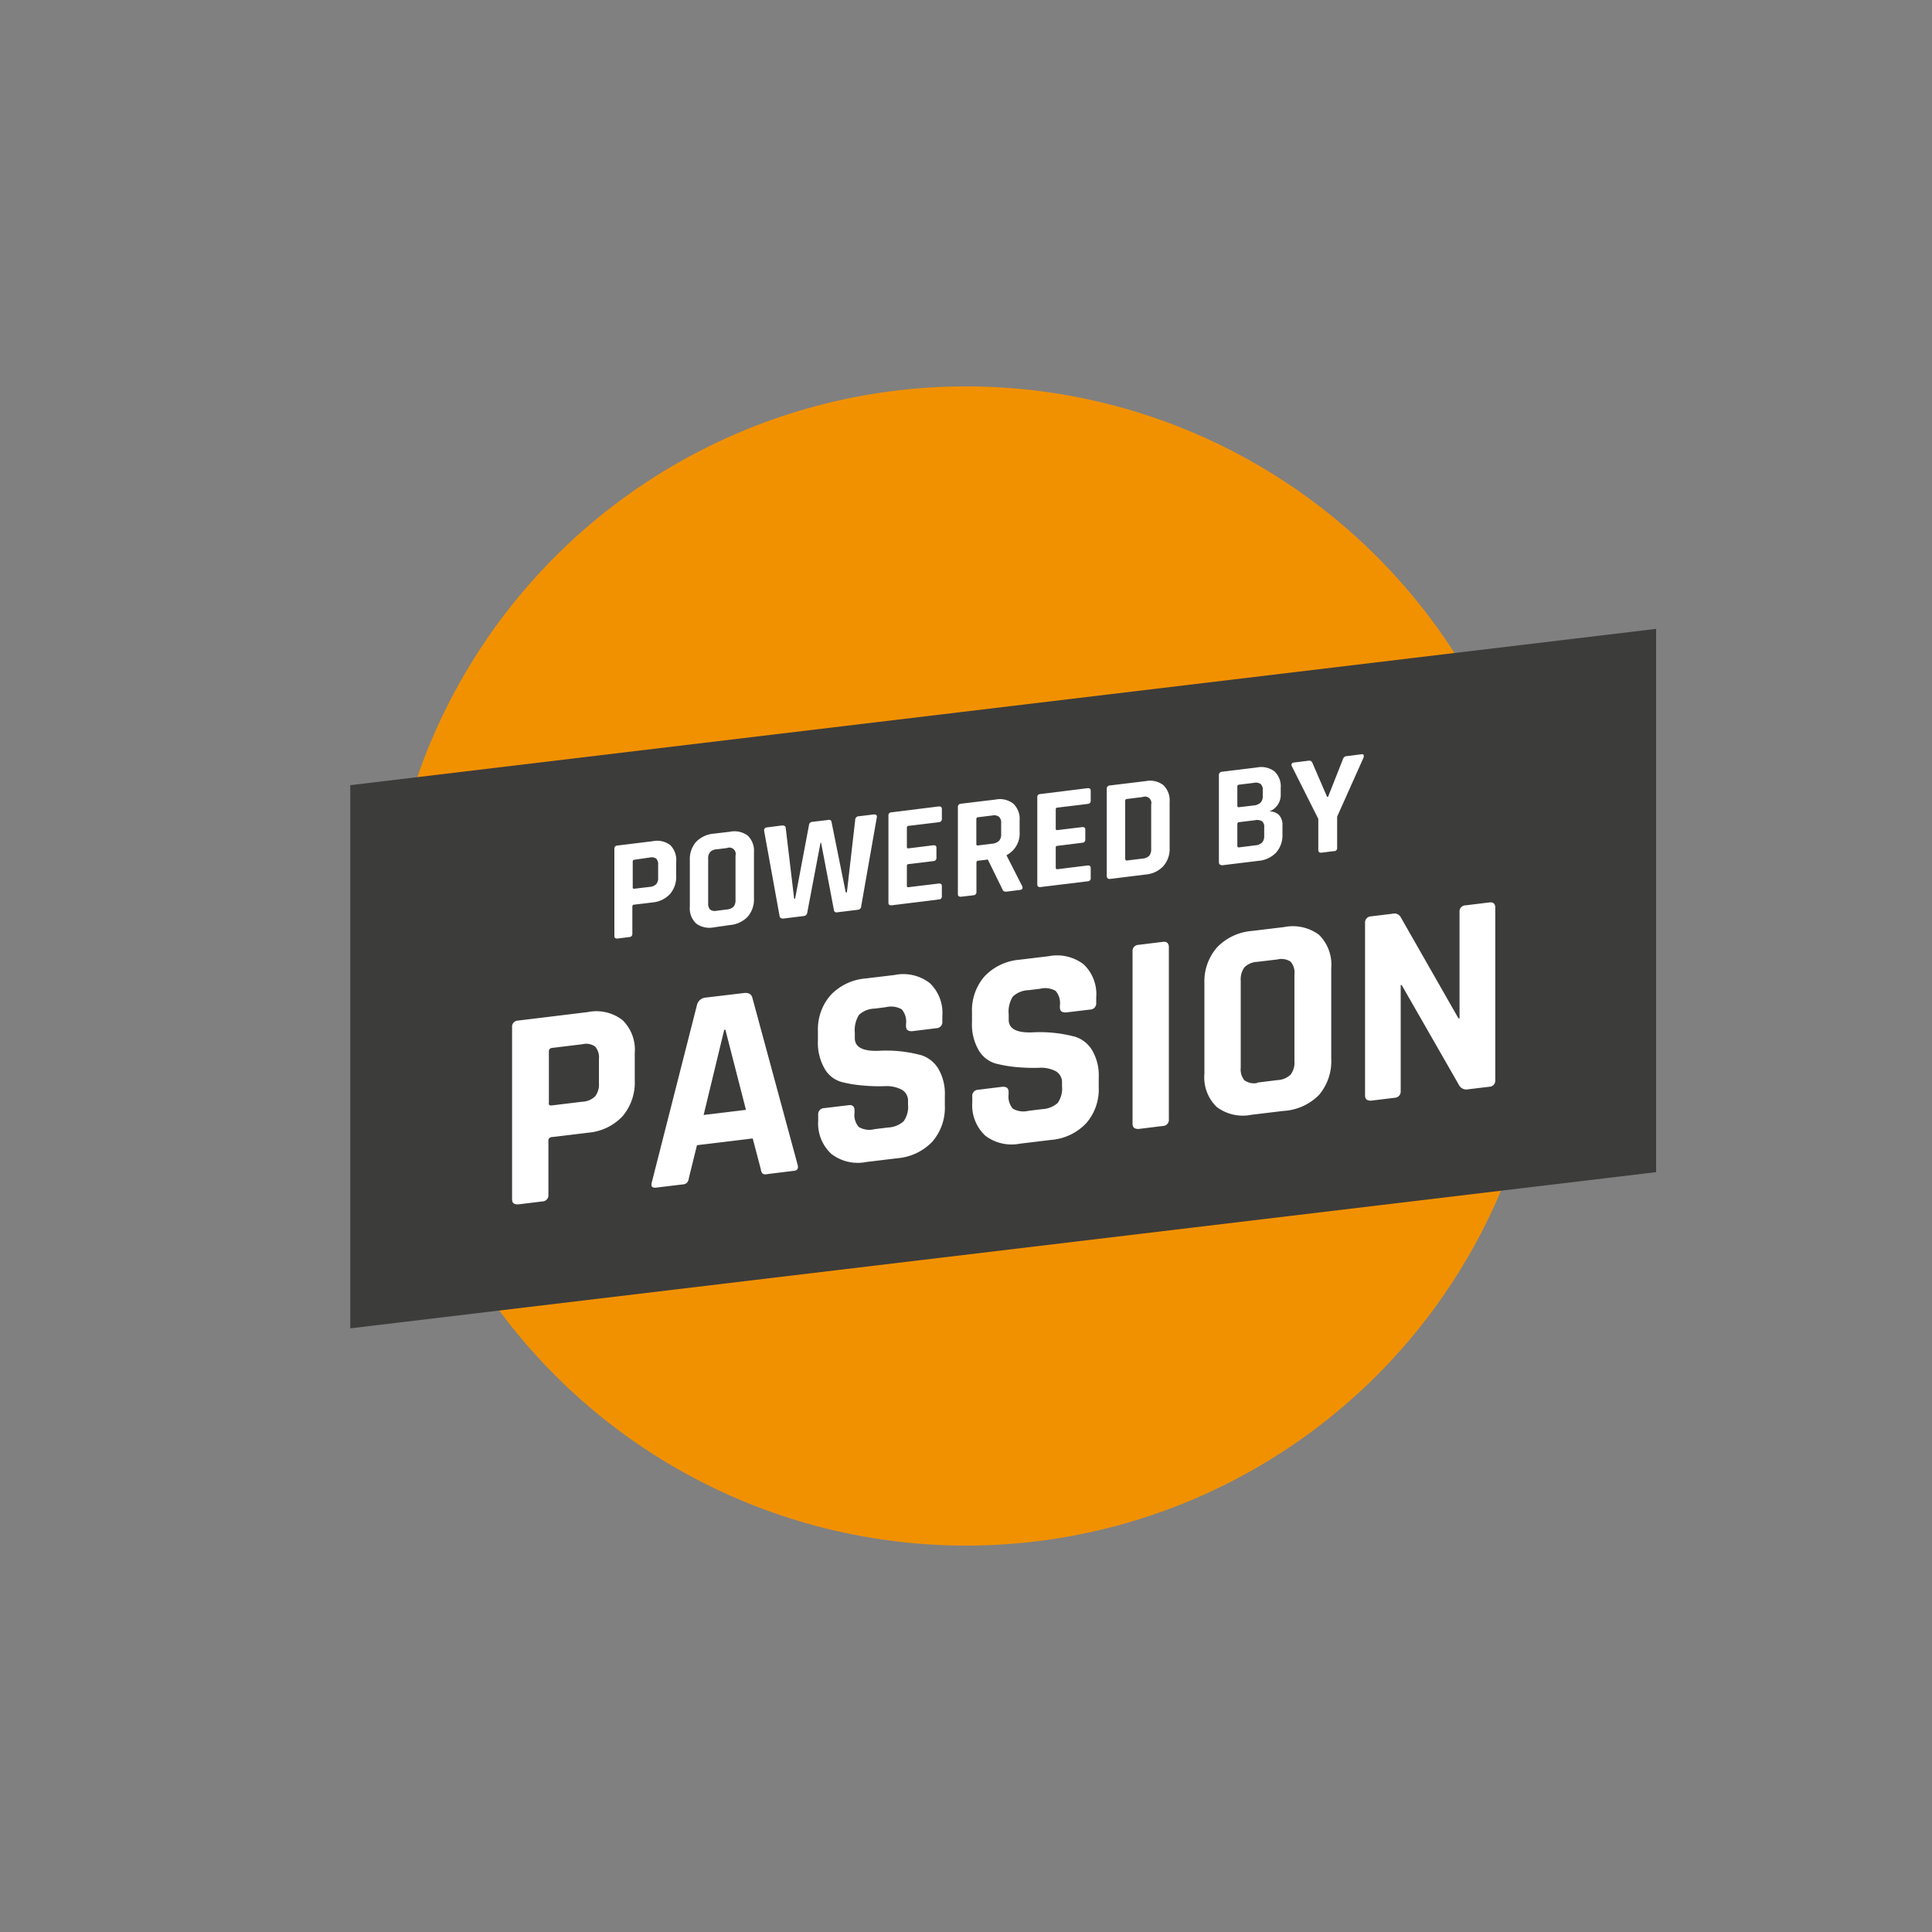 <svg id="Layer_1" data-name="Layer 1" xmlns="http://www.w3.org/2000/svg" viewBox="0 0 200 200"><rect x="0" y="0" width="200" height="200" fill="#808080" stroke="none"/><defs><style>.cls-1{fill:#f29100;}.cls-2{fill:#3c3c3b;}.cls-3{fill:#fff;}</style></defs><title>iconography-set-1</title><ellipse class="cls-1" cx="100" cy="100" rx="60.08" ry="60"/><polygon class="cls-2" points="171.44 121.34 36.26 137.51 36.26 81.28 171.44 65.1 171.44 121.34"/><path class="cls-3" d="M56.15,124.37l-2.52.31c-.41,0-.62-.13-.62-.55V106.35a.63.63,0,0,1,.62-.7l7.22-.88a4.43,4.43,0,0,1,3.58.82A4.28,4.28,0,0,1,65.71,109v2.84a5.38,5.38,0,0,1-1.28,3.73,5.51,5.51,0,0,1-3.58,1.69l-3.72.45a.35.35,0,0,0-.36.37v5.6A.63.63,0,0,1,56.15,124.37Zm1-9.94,3.13-.38a2,2,0,0,0,1.33-.56,2,2,0,0,0,.39-1.37v-2.48a1.71,1.71,0,0,0-.39-1.3,1.62,1.62,0,0,0-1.33-.24l-3.13.38a.34.34,0,0,0-.33.37v5.3C56.77,114.36,56.88,114.46,57.1,114.43Z"/><path class="cls-3" d="M70.68,122.61l-2.84.34c-.36,0-.48-.15-.36-.58L72.16,104a1,1,0,0,1,.89-.73L77,102.8c.49-.06.79.11.89.51l4.67,17.23c.12.4,0,.62-.35.66l-2.84.35a.53.53,0,0,1-.45-.08,1,1,0,0,1-.17-.47l-.83-3.15-5.77.7-.83,3.36a1,1,0,0,1-.19.51A.69.69,0,0,1,70.68,122.61Zm4.29-16-2.13,8.81,4.38-.53-2.13-8.3Z"/><path class="cls-3" d="M84.7,116v-.59a.63.63,0,0,1,.63-.7l2.51-.3c.41-.06.62.13.62.54v.24a1.85,1.85,0,0,0,.45,1.48,2.14,2.14,0,0,0,1.62.22l1.39-.17a2.6,2.6,0,0,0,1.62-.64,2.54,2.54,0,0,0,.46-1.71v-.36a1.3,1.3,0,0,0-.7-1.23,3.39,3.39,0,0,0-1.73-.34,17.34,17.34,0,0,1-2.24-.07A12.64,12.64,0,0,1,87.1,112a2.91,2.91,0,0,1-1.73-1.36,5.37,5.37,0,0,1-.7-2.92v-1A5.37,5.37,0,0,1,86,103a5.61,5.61,0,0,1,3.61-1.71l3-.36a4.49,4.49,0,0,1,3.63.83,4.25,4.25,0,0,1,1.31,3.42v.57a.63.63,0,0,1-.62.69l-2.52.31c-.41,0-.62-.13-.62-.55V106a1.92,1.92,0,0,0-.45-1.52,2.24,2.24,0,0,0-1.62-.22l-1.16.15a2.46,2.46,0,0,0-1.64.65,3,3,0,0,0-.43,1.85v.56c0,.93.81,1.36,2.43,1.31a13.91,13.91,0,0,1,4.47.46,3.21,3.21,0,0,1,1.73,1.37,5.13,5.13,0,0,1,.69,2.83v1a5.37,5.37,0,0,1-1.3,3.75,5.63,5.63,0,0,1-3.61,1.71l-3.22.39a4.49,4.49,0,0,1-3.61-.83A4.28,4.28,0,0,1,84.7,116Z"/><path class="cls-3" d="M100.65,114.1v-.59a.63.63,0,0,1,.62-.7l2.52-.31c.41,0,.62.13.62.55v.24a1.89,1.89,0,0,0,.44,1.48,2.23,2.23,0,0,0,1.63.22l1.39-.17a2.6,2.6,0,0,0,1.62-.64,2.57,2.57,0,0,0,.45-1.72v-.35a1.31,1.31,0,0,0-.69-1.24,3.31,3.31,0,0,0-1.73-.33,19.34,19.34,0,0,1-2.24-.07,13.45,13.45,0,0,1-2.23-.38,3,3,0,0,1-1.73-1.36,5.3,5.3,0,0,1-.7-2.92v-1a5.37,5.37,0,0,1,1.3-3.74,5.62,5.62,0,0,1,3.61-1.72l3-.36a4.54,4.54,0,0,1,3.64.83,4.25,4.25,0,0,1,1.31,3.43v.56a.64.64,0,0,1-.63.7l-2.51.3c-.42,0-.62-.13-.62-.54v-.18a1.92,1.92,0,0,0-.45-1.52,2.2,2.2,0,0,0-1.62-.21l-1.16.14a2.51,2.51,0,0,0-1.64.66,2.9,2.9,0,0,0-.43,1.84v.57c0,.92.81,1.36,2.43,1.3a14.23,14.23,0,0,1,4.47.46,3.18,3.18,0,0,1,1.73,1.38,5.11,5.11,0,0,1,.69,2.83v1a5.32,5.32,0,0,1-1.3,3.74,5.59,5.59,0,0,1-3.61,1.72l-3.23.39a4.51,4.51,0,0,1-3.61-.83A4.31,4.31,0,0,1,100.65,114.1Z"/><path class="cls-3" d="M121,98.05v17.81a.63.63,0,0,1-.62.7l-2.52.31c-.41,0-.62-.14-.62-.55V98.5a.63.63,0,0,1,.62-.69l2.52-.31C120.77,97.45,121,97.63,121,98.05Z"/><path class="cls-3" d="M132.88,115l-3.32.4a4.49,4.49,0,0,1-3.61-.81,4.26,4.26,0,0,1-1.27-3.43v-9.4A5.33,5.33,0,0,1,126,98.06a5.62,5.62,0,0,1,3.61-1.69l3.32-.4a4.54,4.54,0,0,1,3.61.8,4.33,4.33,0,0,1,1.27,3.44v9.4a5.38,5.38,0,0,1-1.27,3.74A5.59,5.59,0,0,1,132.88,115Zm-2.73-2.93,2.1-.26a2.09,2.09,0,0,0,1.35-.56,2.05,2.05,0,0,0,.4-1.4v-9a1.68,1.68,0,0,0-.4-1.3,1.72,1.72,0,0,0-1.35-.23l-2.1.25a2,2,0,0,0-1.33.57,2.14,2.14,0,0,0-.38,1.39v9a1.77,1.77,0,0,0,.38,1.3A1.71,1.71,0,0,0,130.15,112.11Z"/><path class="cls-3" d="M144.39,113.64l-2.46.3c-.41,0-.62-.14-.62-.55V95.56a.64.64,0,0,1,.62-.7l2.22-.27a.75.75,0,0,1,.83.32l6,10.51h.11v-11a.63.63,0,0,1,.63-.7l2.45-.3c.42-.05.62.13.62.55v17.83a.63.63,0,0,1-.62.7l-2.16.26a.87.87,0,0,1-1-.48l-5.91-10.31H145v11A.64.64,0,0,1,144.39,113.64Z"/><path class="cls-3" d="M65.19,97l-1.28.16c-.21,0-.31-.07-.31-.28v-9a.31.31,0,0,1,.31-.35l3.67-.45a2.23,2.23,0,0,1,1.81.41A2.18,2.18,0,0,1,70,89.22v1.45a2.73,2.73,0,0,1-.65,1.89,2.8,2.8,0,0,1-1.81.86l-1.9.23a.18.18,0,0,0-.18.19v2.84A.31.31,0,0,1,65.19,97Zm.48-5,1.59-.19a1.05,1.05,0,0,0,.68-.29,1,1,0,0,0,.19-.69V89.55a.88.88,0,0,0-.19-.66.85.85,0,0,0-.68-.12L65.67,89a.18.18,0,0,0-.17.19v2.69C65.5,92,65.56,92,65.67,92Z"/><path class="cls-3" d="M75.57,95.76,73.89,96a2.31,2.31,0,0,1-1.84-.41,2.17,2.17,0,0,1-.64-1.74V89.06a2.72,2.72,0,0,1,.64-1.9,2.88,2.88,0,0,1,1.84-.86l1.68-.2a2.3,2.3,0,0,1,1.83.4,2.18,2.18,0,0,1,.65,1.74V93a2.74,2.74,0,0,1-.65,1.9A2.87,2.87,0,0,1,75.57,95.76Zm-1.38-1.48,1.06-.13a1.11,1.11,0,0,0,.69-.29,1.07,1.07,0,0,0,.2-.71V88.57a.66.66,0,0,0-.89-.78l-1.06.13a1,1,0,0,0-.68.29,1,1,0,0,0-.2.7V93.5a.88.88,0,0,0,.2.66A.84.84,0,0,0,74.19,94.28Z"/><path class="cls-3" d="M83.18,94.83l-2.1.26c-.22,0-.35-.07-.38-.27L79.1,86c0-.21.07-.32.31-.35l1.56-.2c.23,0,.36.07.37.28l.87,7.3h.1l1.44-7.64a.35.35,0,0,1,.32-.31l1.68-.2a.25.25,0,0,1,.33.21l1.47,7.29h.12l.86-7.5a.37.37,0,0,1,.36-.38l1.56-.19c.24,0,.35.07.32.29l-1.62,9.22a.37.37,0,0,1-.35.36l-2.12.26a.28.28,0,0,1-.36-.27L85,87.24h-.06l-1.37,7.22A.4.4,0,0,1,83.18,94.83Z"/><path class="cls-3" d="M97.2,93.11l-4.92.61c-.21,0-.31-.07-.31-.28v-9a.31.31,0,0,1,.31-.35l4.92-.61c.2,0,.3.07.3.28v1a.31.31,0,0,1-.3.35l-3.14.38c-.12,0-.18.08-.18.19v2c0,.11.06.15.18.14l2.57-.32c.21,0,.31.07.31.28v1a.32.32,0,0,1-.31.36l-2.57.31c-.12,0-.18.08-.18.19V91.7c0,.11.06.16.18.14l3.14-.38c.2,0,.3.07.3.28v1A.31.31,0,0,1,97.2,93.11Z"/><path class="cls-3" d="M100.76,92.68l-1.28.15c-.21,0-.32-.06-.32-.27v-9a.33.33,0,0,1,.32-.36l3.57-.43a2.26,2.26,0,0,1,1.84.42,2.16,2.16,0,0,1,.66,1.74v1.17a2.53,2.53,0,0,1-1.34,2.42v.06l1.61,3.16c.09.23,0,.36-.26.39l-1.21.15a.94.94,0,0,1-.39,0,.36.36,0,0,1-.2-.24l-1.5-3.06-1,.12c-.12,0-.18.08-.18.19v3.08A.32.32,0,0,1,100.76,92.68Zm.48-5.16,1.47-.18a1.17,1.17,0,0,0,.7-.29.93.93,0,0,0,.23-.68V85.2a.8.8,0,0,0-.23-.65.87.87,0,0,0-.7-.13l-1.47.18a.18.18,0,0,0-.17.19v2.59C101.07,87.49,101.13,87.53,101.24,87.52Z"/><path class="cls-3" d="M112.61,91.23l-4.92.6c-.21,0-.31-.07-.31-.28v-9a.31.31,0,0,1,.31-.35l4.92-.61c.2,0,.3.07.3.28v1a.31.31,0,0,1-.3.35l-3.14.38c-.12,0-.18.08-.18.19v2c0,.11.06.16.18.14l2.57-.31c.21,0,.31.06.31.27v1a.31.31,0,0,1-.31.35l-2.57.32q-.18,0-.18.18v2.09q0,.16.18.15l3.14-.39c.2,0,.3.07.3.28v1A.31.31,0,0,1,112.61,91.23Z"/><path class="cls-3" d="M114.57,90.67v-9a.33.33,0,0,1,.32-.36l3.71-.45a2.25,2.25,0,0,1,1.82.41,2.18,2.18,0,0,1,.66,1.74v4.77a2.69,2.69,0,0,1-.66,1.89,2.78,2.78,0,0,1-1.82.86l-3.71.46C114.68,91,114.57,90.88,114.57,90.67Zm2.08-1.59,1.63-.2a1.11,1.11,0,0,0,.69-.29,1.07,1.07,0,0,0,.2-.71V83.29a.66.66,0,0,0-.89-.78l-1.63.2a.18.18,0,0,0-.17.19v6C116.48,89,116.54,89.09,116.65,89.08Z"/><path class="cls-3" d="M126.18,89.25v-9a.33.33,0,0,1,.32-.36l3.6-.44a2.28,2.28,0,0,1,1.84.41,2.13,2.13,0,0,1,.64,1.72v.62A1.83,1.83,0,0,1,131.4,84a1.39,1.39,0,0,1,1,.37,1.48,1.48,0,0,1,.36,1.09v.91a2.69,2.69,0,0,1-.65,1.88,2.8,2.8,0,0,1-1.82.86l-3.75.46C126.29,89.55,126.18,89.46,126.18,89.25Zm2.08-5.69,1.53-.18a1.17,1.17,0,0,0,.7-.29.94.94,0,0,0,.23-.7V81.8a.77.77,0,0,0-.22-.64.91.91,0,0,0-.7-.12l-1.54.19a.17.17,0,0,0-.17.19v2C128.09,83.53,128.15,83.58,128.26,83.56Zm0,4.16,1.68-.21a1.14,1.14,0,0,0,.71-.29,1,1,0,0,0,.22-.7v-.87a.74.74,0,0,0-.22-.63,1,1,0,0,0-.74-.11l-1.65.2a.18.18,0,0,0-.17.19v2.27C128.09,87.68,128.15,87.73,128.26,87.72Z"/><path class="cls-3" d="M138.07,88.11l-1.28.16c-.21,0-.32-.07-.32-.28V84.77l-2.75-5.47a.25.25,0,0,1,0-.24.27.27,0,0,1,.2-.12l1.6-.2c.16,0,.28.07.36.28l1.5,3.47h.1L139,78.64q.1-.33.36-.36l1.59-.2a.23.23,0,0,1,.22.07s0,.13,0,.24l-2.75,6.15v3.22A.31.31,0,0,1,138.07,88.11Z"/></svg>